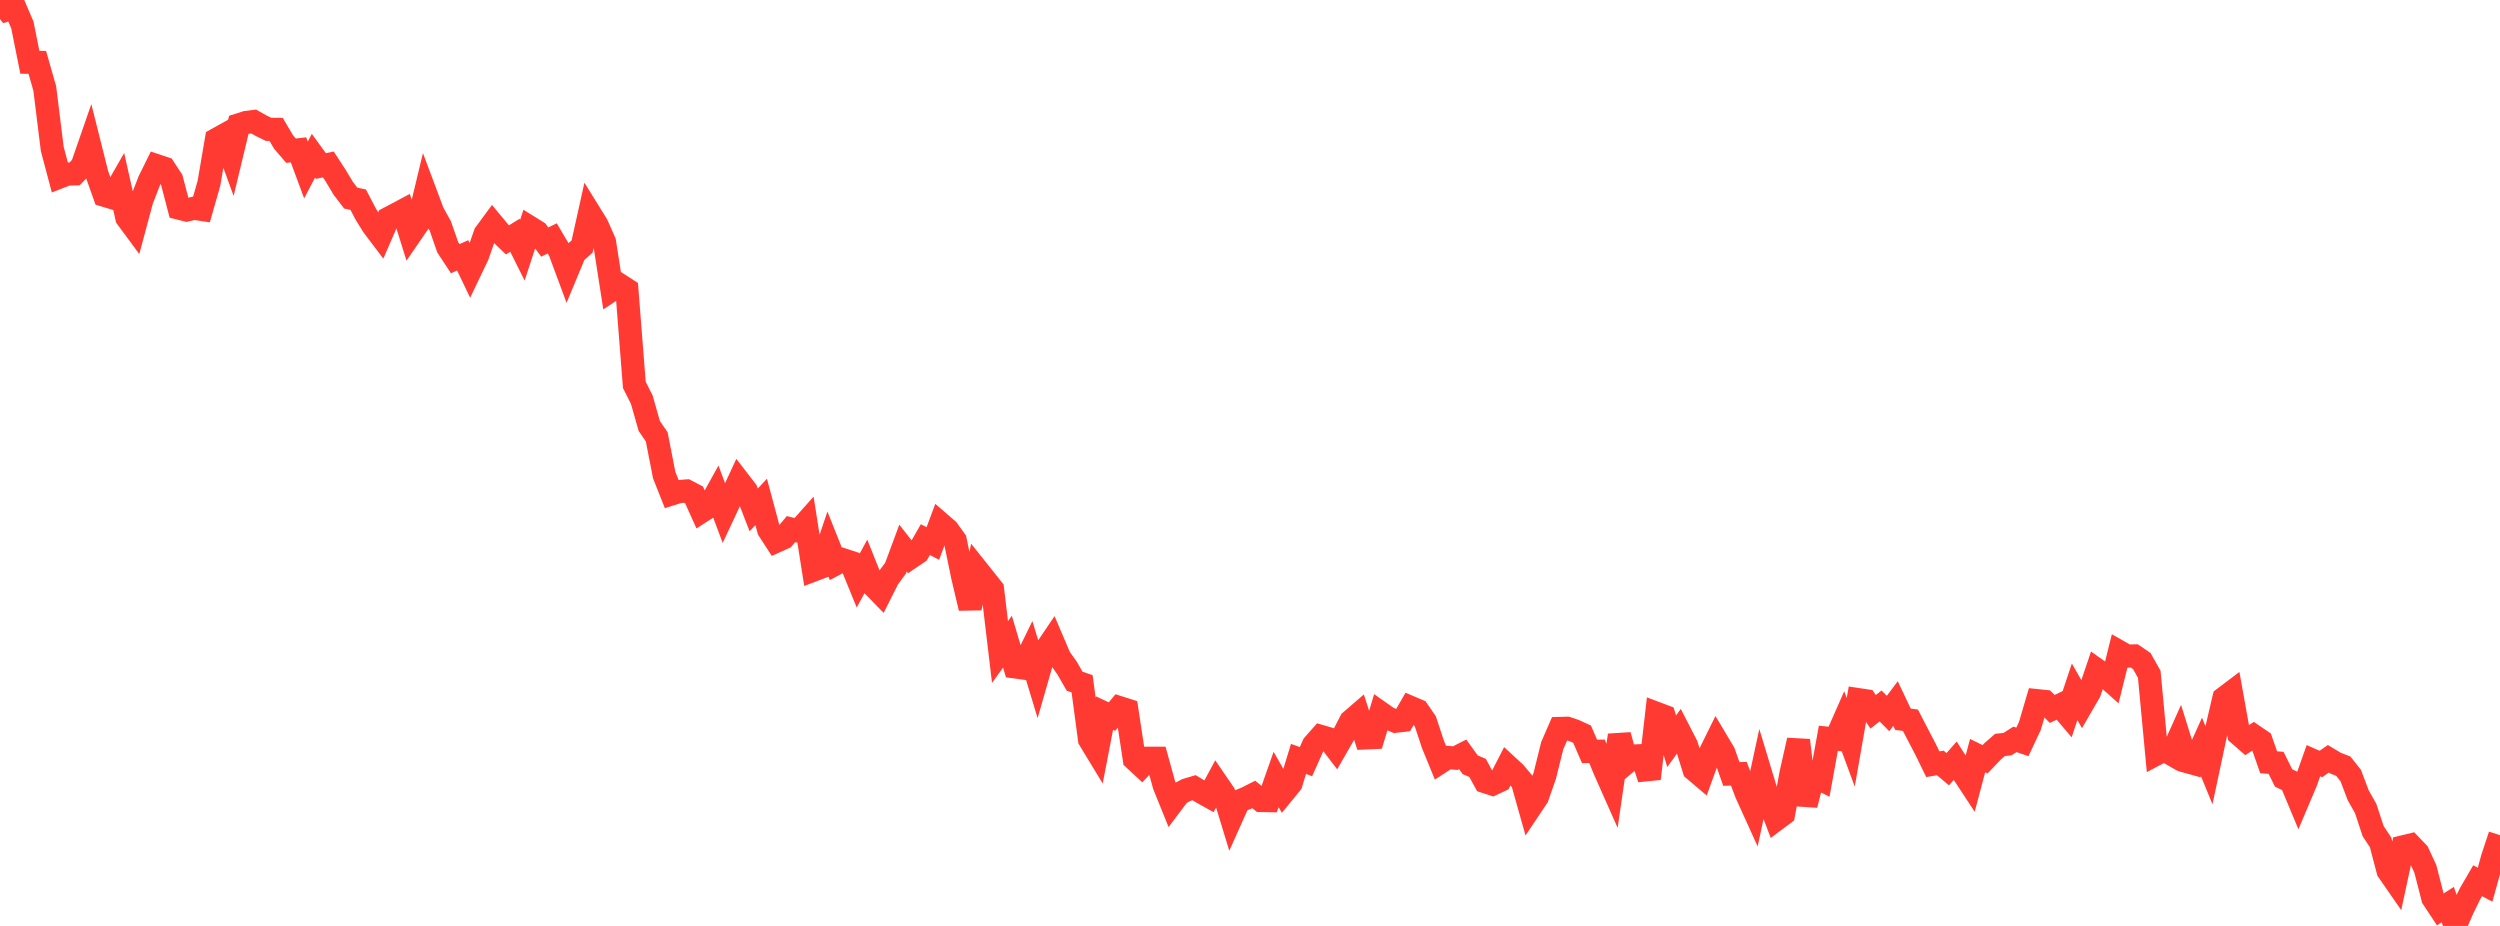 <?xml version="1.0" standalone="no"?>
<!DOCTYPE svg PUBLIC "-//W3C//DTD SVG 1.1//EN" "http://www.w3.org/Graphics/SVG/1.1/DTD/svg11.dtd">

<svg width="135" height="50" viewBox="0 0 135 50" preserveAspectRatio="none" 
  xmlns="http://www.w3.org/2000/svg"
  xmlns:xlink="http://www.w3.org/1999/xlink">


<polyline points="0.0, 0.0 0.403, 0.529 0.806, 0.412 1.209, 1.352 1.612, 3.363 2.015, 3.369 2.418, 4.781 2.821, 8.037 3.224, 9.557 3.627, 9.4 4.03, 9.389 4.433, 8.968 4.836, 7.806 5.239, 9.41 5.642, 10.546 6.045, 10.668 6.448, 9.966 6.851, 11.758 7.254, 12.304 7.657, 10.803 8.06, 9.766 8.463, 8.949 8.866, 9.083 9.269, 9.698 9.672, 11.24 10.075, 11.341 10.478, 11.246 10.881, 11.306 11.284, 9.895 11.687, 7.533 12.09, 7.308 12.493, 8.416 12.896, 6.741 13.299, 6.612 13.701, 6.562 14.104, 6.79 14.507, 6.987 14.91, 6.987 15.313, 7.67 15.716, 8.138 16.119, 8.092 16.522, 9.179 16.925, 8.41 17.328, 8.964 17.731, 8.88 18.134, 9.5 18.537, 10.172 18.94, 10.698 19.343, 10.782 19.746, 11.555 20.149, 12.202 20.552, 12.735 20.955, 11.804 21.358, 11.591 21.761, 11.376 22.164, 12.663 22.567, 12.077 22.97, 10.398 23.373, 11.474 23.776, 12.2 24.179, 13.356 24.582, 13.969 24.985, 13.789 25.388, 14.631 25.791, 13.788 26.194, 12.628 26.597, 12.081 27.0, 12.567 27.403, 12.953 27.806, 12.704 28.209, 13.51 28.612, 12.278 29.015, 12.528 29.418, 13.07 29.821, 12.873 30.224, 13.557 30.627, 14.645 31.03, 13.675 31.433, 13.313 31.836, 11.499 32.239, 12.15 32.642, 13.063 33.045, 15.646 33.448, 15.378 33.851, 15.638 34.254, 20.784 34.657, 21.584 35.06, 23.002 35.463, 23.59 35.866, 25.653 36.269, 26.67 36.672, 26.544 37.075, 26.513 37.478, 26.724 37.881, 27.617 38.284, 27.356 38.687, 26.629 39.09, 27.707 39.493, 26.846 39.896, 25.975 40.299, 26.497 40.701, 27.535 41.104, 27.102 41.507, 28.607 41.91, 29.23 42.313, 29.048 42.716, 28.57 43.119, 28.673 43.522, 28.22 43.925, 30.784 44.328, 30.632 44.731, 29.434 45.134, 30.445 45.537, 30.232 45.94, 30.364 46.343, 31.35 46.746, 30.609 47.149, 31.62 47.552, 32.033 47.955, 31.231 48.358, 30.684 48.761, 29.598 49.164, 30.112 49.567, 29.841 49.97, 29.139 50.373, 29.349 50.776, 28.269 51.179, 28.618 51.582, 29.179 51.985, 31.138 52.388, 32.839 52.791, 30.801 53.194, 31.306 53.597, 31.815 54.0, 35.21 54.403, 34.649 54.806, 36.011 55.209, 36.065 55.612, 35.24 56.015, 36.57 56.418, 35.166 56.821, 34.57 57.224, 35.513 57.627, 36.082 58.03, 36.786 58.433, 36.924 58.836, 39.935 59.239, 40.599 59.642, 38.507 60.045, 38.695 60.448, 38.212 60.851, 38.34 61.254, 40.994 61.657, 41.368 62.06, 40.944 62.463, 40.945 62.866, 42.406 63.269, 43.403 63.672, 42.868 64.075, 42.655 64.478, 42.535 64.881, 42.778 65.284, 43.003 65.687, 42.255 66.09, 42.843 66.493, 44.164 66.896, 43.265 67.299, 43.103 67.701, 42.899 68.104, 43.227 68.507, 43.234 68.91, 42.091 69.313, 42.795 69.716, 42.303 70.119, 40.982 70.522, 41.129 70.925, 40.227 71.328, 39.77 71.731, 39.888 72.134, 40.417 72.537, 39.718 72.94, 38.937 73.343, 38.59 73.746, 39.847 74.149, 39.829 74.552, 38.493 74.955, 38.776 75.358, 38.946 75.761, 38.901 76.164, 38.199 76.567, 38.371 76.97, 38.96 77.373, 40.178 77.776, 41.162 78.179, 40.901 78.582, 40.94 78.985, 40.735 79.388, 41.295 79.791, 41.469 80.194, 42.209 80.597, 42.34 81.0, 42.15 81.403, 41.362 81.806, 41.735 82.209, 42.213 82.612, 43.643 83.015, 43.041 83.418, 41.886 83.821, 40.264 84.224, 39.337 84.627, 39.326 85.03, 39.462 85.433, 39.647 85.836, 40.577 86.239, 40.569 86.642, 41.561 87.045, 42.469 87.448, 39.702 87.851, 41.163 88.254, 40.823 88.657, 40.806 89.06, 42.048 89.463, 38.526 89.866, 38.678 90.269, 40.027 90.672, 39.471 91.075, 40.255 91.478, 41.557 91.881, 41.899 92.284, 40.791 92.687, 39.973 93.09, 40.649 93.493, 41.794 93.896, 41.78 94.299, 42.838 94.701, 43.725 95.104, 41.859 95.507, 43.194 95.91, 44.253 96.313, 43.952 96.716, 41.759 97.119, 39.974 97.522, 43.468 97.925, 41.883 98.328, 42.088 98.731, 39.867 99.134, 39.907 99.537, 38.993 99.94, 40.085 100.343, 37.78 100.746, 37.84 101.149, 38.438 101.552, 38.122 101.955, 38.53 102.358, 37.991 102.761, 38.84 103.164, 38.892 103.567, 39.673 103.97, 40.444 104.373, 41.267 104.776, 41.199 105.179, 41.537 105.582, 41.078 105.985, 41.709 106.388, 42.323 106.791, 40.801 107.194, 41.001 107.597, 40.578 108.0, 40.226 108.403, 40.183 108.806, 39.926 109.209, 40.062 109.612, 39.206 110.015, 37.837 110.418, 37.879 110.821, 38.283 111.224, 38.089 111.627, 38.564 112.03, 37.355 112.433, 38.065 112.836, 37.369 113.239, 36.177 113.642, 36.462 114.045, 36.823 114.448, 35.2 114.851, 35.429 115.254, 35.42 115.657, 35.696 116.06, 36.411 116.463, 40.705 116.866, 40.493 117.269, 40.725 117.672, 39.826 118.075, 41.117 118.478, 41.229 118.881, 40.335 119.284, 41.319 119.687, 39.429 120.09, 37.703 120.493, 37.398 120.896, 39.645 121.299, 39.997 121.701, 39.734 122.104, 40.009 122.507, 41.162 122.91, 41.194 123.313, 42.009 123.716, 42.202 124.119, 43.168 124.522, 42.217 124.925, 41.078 125.328, 41.256 125.731, 40.975 126.134, 41.217 126.537, 41.372 126.94, 41.881 127.343, 42.944 127.746, 43.657 128.149, 44.881 128.552, 45.489 128.955, 47.023 129.358, 47.605 129.761, 45.731 130.164, 45.634 130.567, 46.055 130.97, 46.923 131.373, 48.496 131.776, 49.107 132.179, 48.847 132.582, 50.0 132.985, 49.073 133.388, 48.253 133.791, 47.56 134.194, 47.774 134.597, 46.319 135.0, 45.104" fill="none" stroke="#ff3a33" stroke-width="1.25"/>

</svg>